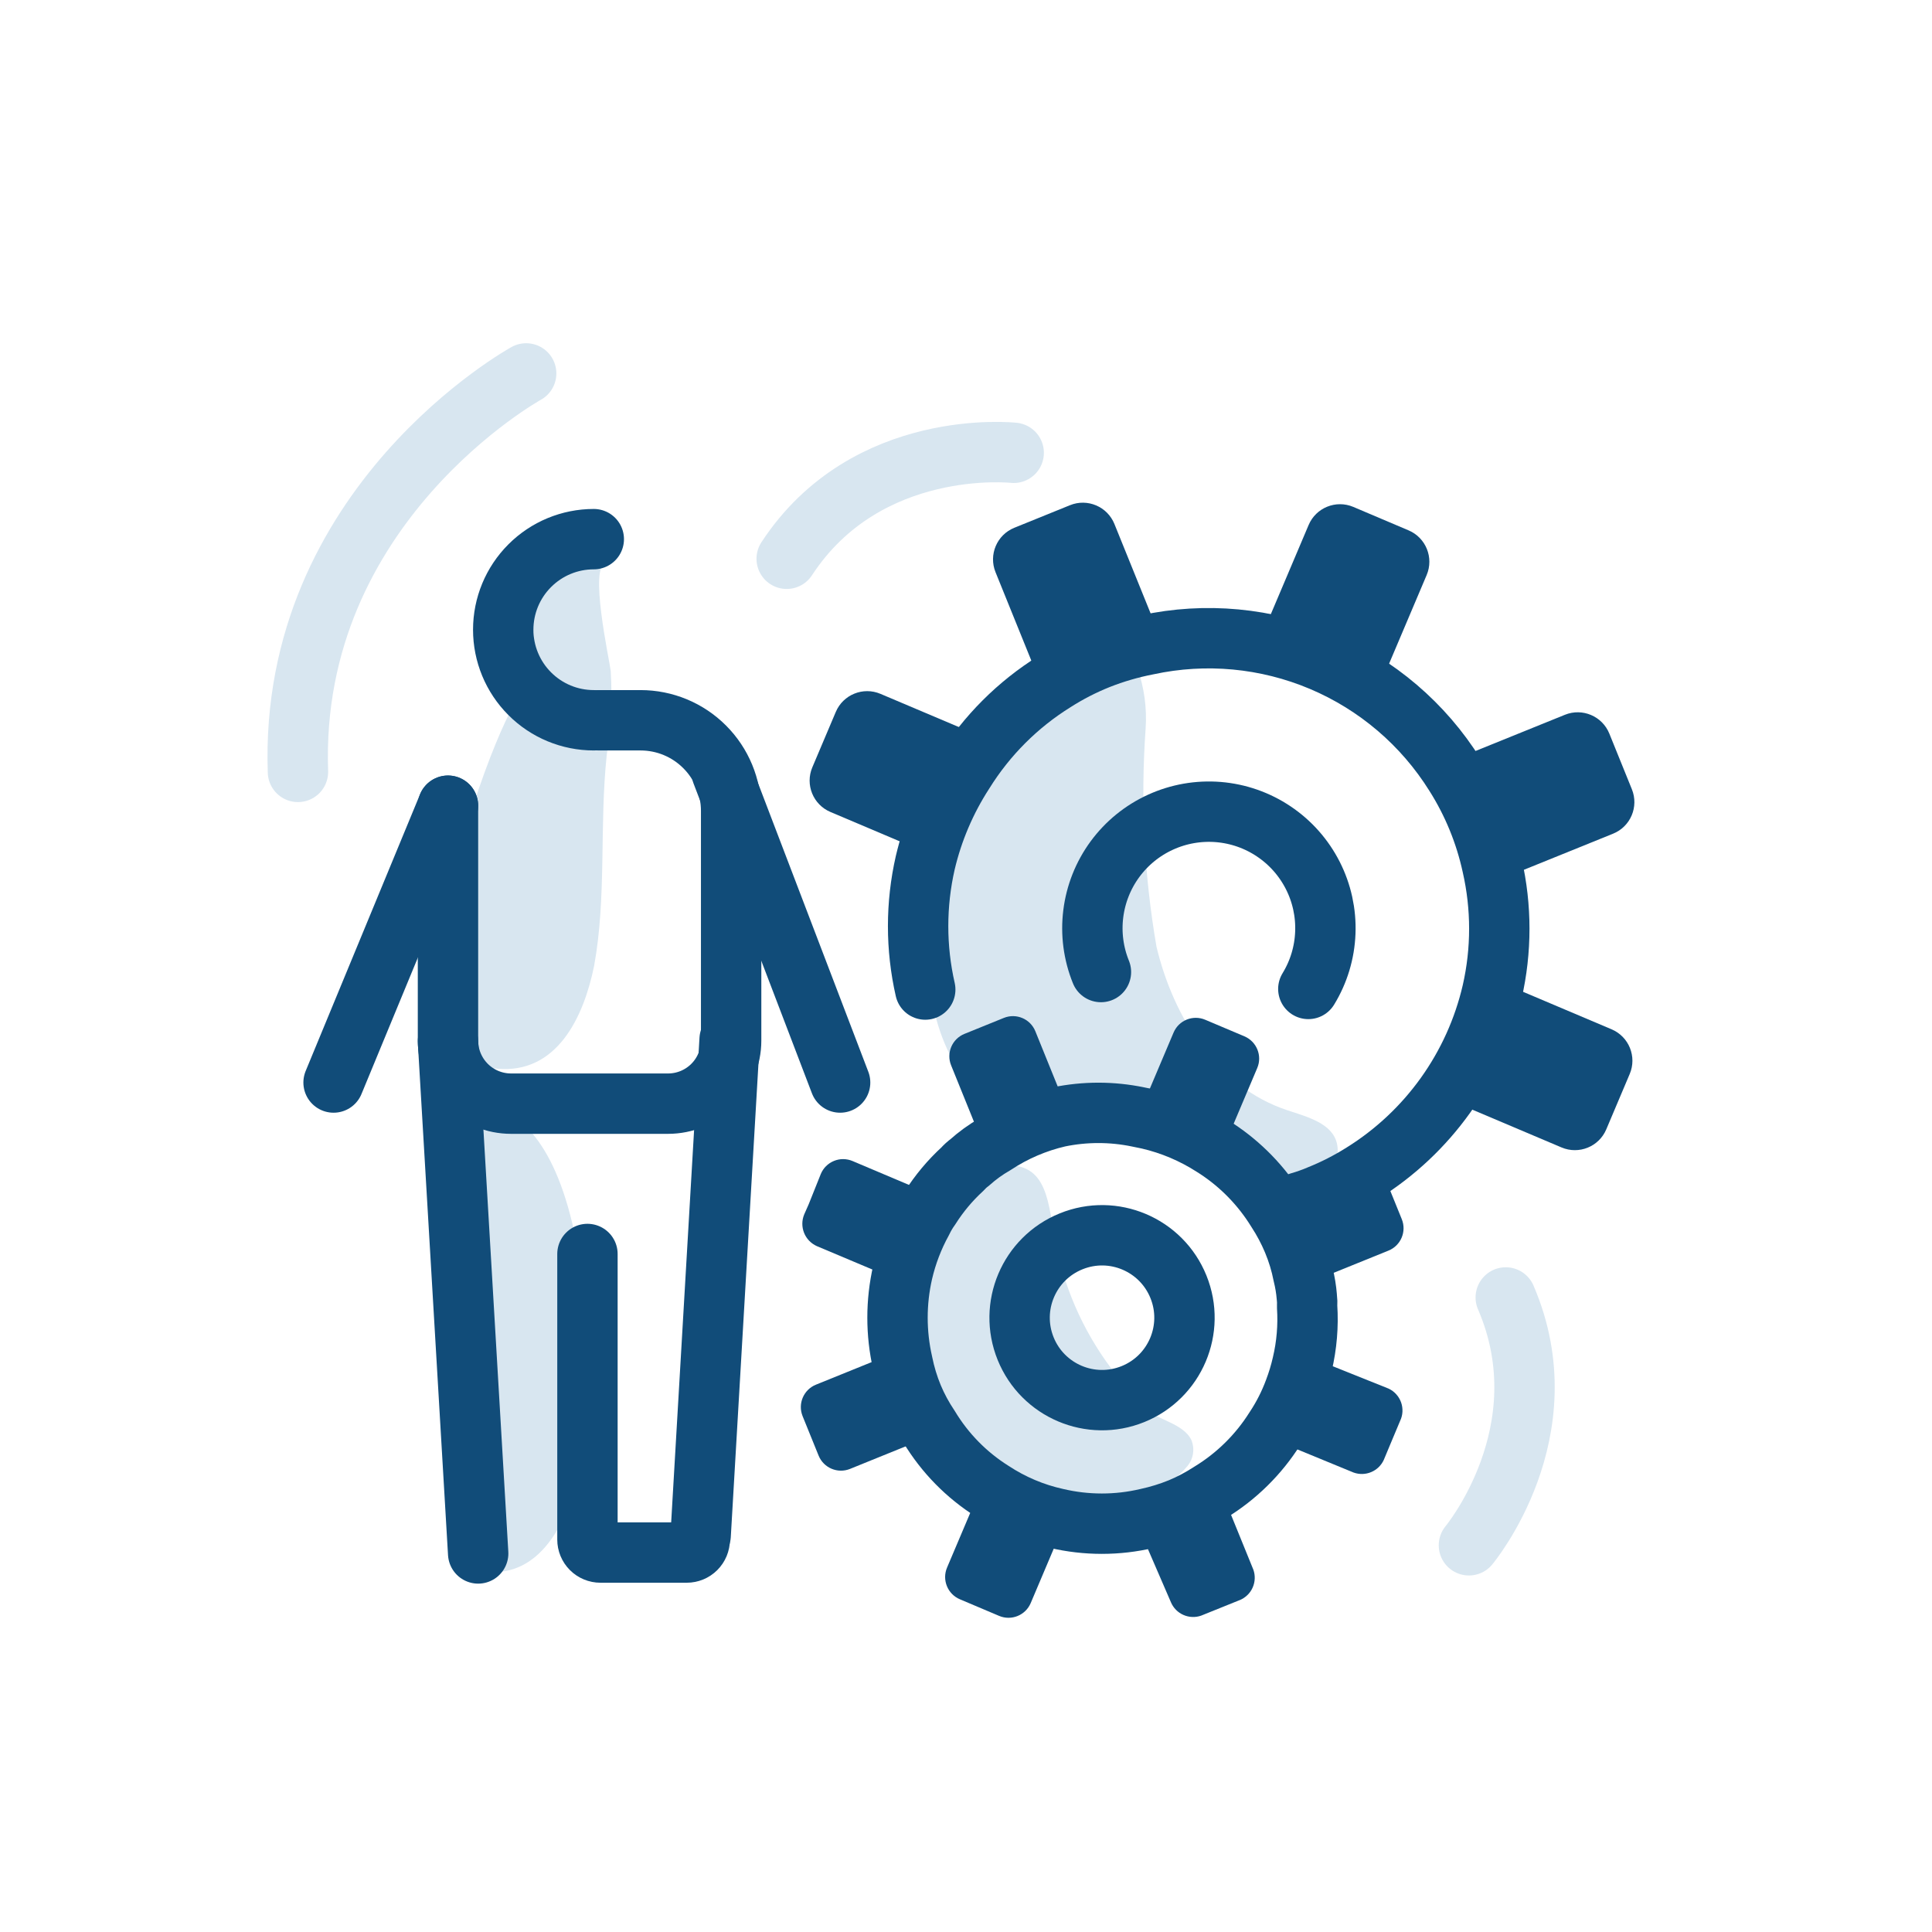 <svg width="64" height="64" viewBox="0 0 64 64" fill="none" xmlns="http://www.w3.org/2000/svg">
<path d="M15.34 36.66C15.34 36.66 19.58 35.16 19.51 46.66C19.51 46.66 19.27 52.16 16.27 52.08L15.34 36.66Z" fill="#D8E6F0"/>
<path d="M19.46 41.54V51C19.46 51.114 19.505 51.223 19.586 51.304C19.667 51.385 19.776 51.43 19.89 51.43H22.75C22.864 51.43 22.973 51.385 23.054 51.304C23.135 51.223 23.18 51.114 23.18 51" stroke="#114C79" stroke-width="2" stroke-linecap="round" stroke-linejoin="round"/>
<path d="M20.09 18.66C19.48 18.66 20.2 21.92 20.23 22.22C20.287 23.149 20.244 24.081 20.1 25C19.85 27.34 20.1 29.71 19.68 32C19.34 33.67 18.46 35.6 16.44 35.4C12.04 34.97 16.84 22.64 17.44 22.84C18.04 23.04 17.44 18.67 17.44 18.67L20.09 18.66Z" fill="#D8E6F0"/>
<path d="M14.84 26.69L11.05 35.86" stroke="#114C79" stroke-width="2" stroke-linecap="round" stroke-linejoin="round"/>
<path d="M19.84 23.86H21.22C22.016 23.86 22.779 24.176 23.341 24.739C23.904 25.301 24.22 26.064 24.22 26.86V34.47C24.22 35.024 24 35.556 23.608 35.948C23.216 36.34 22.684 36.56 22.13 36.56H16.93C16.376 36.56 15.844 36.34 15.452 35.948C15.06 35.556 14.84 35.024 14.84 34.47V26.69" stroke="#114C79" stroke-width="2" stroke-linecap="round" stroke-linejoin="round"/>
<path d="M15.84 51.46L14.84 34.5" stroke="#114C79" stroke-width="2" stroke-linecap="round" stroke-linejoin="round"/>
<path d="M23.91 25.6L27.83 35.86" stroke="#114C79" stroke-width="2" stroke-linecap="round" stroke-linejoin="round"/>
<path d="M24.17 34.43L23.21 50.86" stroke="#114C79" stroke-width="2" stroke-linecap="round" stroke-linejoin="round"/>
<path d="M37.68 22.14C37.905 22.781 37.997 23.462 37.95 24.14C37.779 26.552 37.899 28.977 38.31 31.36C38.87 33.71 40.31 36.01 42.65 36.78C43.31 37 44.14 37.21 44.29 37.89C44.5 38.81 43.2 39.49 43.22 40.43C41.598 38.749 39.41 37.73 37.08 37.57C35.87 37.577 34.667 37.385 33.52 37C31.52 36.11 30.71 33.68 30.73 31.51C30.762 29.427 31.368 27.392 32.48 25.63C33.35 24.22 34.96 21.54 36.89 21.54C37.068 21.546 37.239 21.607 37.38 21.715C37.522 21.822 37.626 21.971 37.68 22.14Z" fill="#D8E6F0"/>
<path d="M30.65 32.78C30.335 31.398 30.335 29.962 30.65 28.58C30.901 27.514 31.334 26.499 31.93 25.58C32.687 24.364 33.714 23.337 34.93 22.58C35.392 22.285 35.881 22.034 36.39 21.83C36.911 21.624 37.45 21.467 38 21.36C39.937 20.94 41.956 21.129 43.782 21.9C45.608 22.672 47.151 23.988 48.2 25.67C48.782 26.591 49.198 27.606 49.43 28.67C49.745 30.049 49.745 31.481 49.43 32.86C48.852 35.35 47.309 37.508 45.14 38.86V38.86C44.68 39.15 44.195 39.398 43.69 39.6C43.478 39.69 43.261 39.767 43.04 39.83" stroke="#114C79" stroke-width="2" stroke-linecap="round" stroke-linejoin="round"/>
<path d="M32.87 38.66C34.65 38.3 34.7 39.66 34.93 40.97C35.203 42.551 35.848 44.046 36.81 45.33C37.133 45.828 37.516 46.285 37.95 46.69C38.37 47.03 39.2 47.17 39.46 47.69C39.521 47.832 39.542 47.988 39.521 48.142C39.5 48.295 39.437 48.44 39.34 48.56C38.992 48.981 38.536 49.299 38.02 49.48C37.381 49.719 36.701 49.824 36.02 49.79C36.02 49.79 31.11 49.11 30.11 47.08C29.29 45.43 29.95 42.85 30.6 41.25C30.901 40.294 31.5 39.46 32.31 38.87C32.484 38.771 32.673 38.7 32.87 38.66V38.66Z" fill="#D8E6F0"/>
<path d="M43.3 43.28C43.342 43.921 43.288 44.565 43.14 45.19C43.073 45.482 42.986 45.77 42.88 46.05C42.714 46.501 42.496 46.93 42.23 47.33C41.691 48.184 40.962 48.903 40.1 49.43C39.783 49.636 39.449 49.814 39.1 49.96C38.744 50.105 38.376 50.218 38 50.3C37.014 50.532 35.987 50.532 35 50.3C34.241 50.133 33.519 49.827 32.87 49.4C32.016 48.863 31.301 48.134 30.78 47.27V47.27C30.568 46.955 30.387 46.62 30.24 46.27C30.09 45.909 29.977 45.533 29.9 45.15C29.675 44.163 29.675 43.137 29.9 42.15C30.038 41.556 30.256 40.984 30.55 40.45C30.623 40.296 30.71 40.148 30.81 40.01C31.111 39.534 31.474 39.1 31.89 38.72C31.959 38.642 32.036 38.572 32.12 38.51C32.375 38.281 32.653 38.08 32.95 37.91C33.597 37.483 34.315 37.175 35.07 37V37C35.938 36.82 36.833 36.82 37.7 37L38.04 37.07C38.804 37.247 39.531 37.555 40.19 37.98L40.3 38.05C41.11 38.582 41.792 39.285 42.3 40.11C42.507 40.427 42.684 40.761 42.83 41.11C42.981 41.471 43.095 41.846 43.17 42.23V42.23C43.23 42.47 43.27 42.714 43.29 42.96C43.303 43.066 43.306 43.173 43.3 43.28Z" stroke="#114C79" stroke-width="2" stroke-linecap="round" stroke-linejoin="round"/>
<path d="M40.67 49.91L41.52 52C41.587 52.191 41.579 52.401 41.497 52.587C41.416 52.773 41.266 52.92 41.08 53L39.79 53.52C39.599 53.587 39.389 53.579 39.203 53.497C39.017 53.416 38.87 53.267 38.79 53.08L37.89 51C37.853 50.883 37.844 50.759 37.863 50.637C37.882 50.516 37.929 50.4 38 50.3C38.084 50.157 38.215 50.048 38.37 49.99L39.66 49.47C39.815 49.415 39.985 49.415 40.14 49.47C40.255 49.499 40.363 49.554 40.455 49.63C40.546 49.706 40.62 49.802 40.67 49.91V49.91Z" fill="#114C79"/>
<path d="M31.797 52.978L33.096 53.528C33.502 53.7 33.972 53.51 34.144 53.103L35.029 51.013C35.202 50.606 35.011 50.136 34.605 49.964L33.306 49.414C32.899 49.242 32.43 49.432 32.258 49.839L31.372 51.929C31.2 52.336 31.39 52.806 31.797 52.978Z" fill="#114C79"/>
<path d="M46.38 47.07L46.12 47.69L45.84 48.36C45.757 48.543 45.607 48.688 45.422 48.765C45.237 48.843 45.029 48.848 44.84 48.78L42.7 47.9C42.581 47.85 42.476 47.773 42.394 47.673C42.312 47.574 42.256 47.456 42.23 47.33C42.176 47.175 42.176 47.005 42.23 46.85L42.71 45.73L42.78 45.56C42.844 45.406 42.956 45.276 43.1 45.19C43.209 45.124 43.331 45.084 43.458 45.074C43.585 45.063 43.712 45.083 43.83 45.13L46 46C46.096 46.045 46.181 46.108 46.252 46.187C46.323 46.265 46.377 46.356 46.413 46.456C46.448 46.555 46.463 46.661 46.458 46.766C46.452 46.872 46.426 46.975 46.38 47.07V47.07Z" fill="#114C79"/>
<path d="M26.587 46.911L27.117 48.218C27.283 48.627 27.749 48.825 28.159 48.659L30.263 47.806C30.672 47.641 30.87 47.174 30.704 46.765L30.174 45.458C30.009 45.048 29.542 44.851 29.133 45.017L27.029 45.869C26.619 46.035 26.422 46.501 26.587 46.911Z" fill="#114C79"/>
<path d="M48.66 51.19C48.66 51.19 51.8 47.43 49.88 42.98" stroke="#D8E6F0" stroke-width="2" stroke-linecap="round" stroke-linejoin="round"/>
<path d="M37.531 46.181C38.929 45.615 39.603 44.023 39.037 42.626C38.471 41.228 36.879 40.554 35.482 41.121C34.084 41.687 33.41 43.278 33.976 44.676C34.542 46.073 36.134 46.747 37.531 46.181Z" stroke="#114C79" stroke-width="2" stroke-linecap="round" stroke-linejoin="round"/>
<path d="M30.8 40.3L30.75 40.44L30.2 41.74C30.133 41.893 30.021 42.022 29.88 42.11C29.772 42.177 29.648 42.217 29.521 42.226C29.394 42.235 29.267 42.212 29.15 42.16L27.06 41.28C26.867 41.194 26.715 41.037 26.636 40.84C26.558 40.644 26.559 40.425 26.64 40.23L26.79 39.89L27.19 38.89C27.23 38.793 27.29 38.704 27.364 38.63C27.439 38.556 27.528 38.497 27.626 38.457C27.723 38.417 27.828 38.396 27.933 38.397C28.039 38.398 28.143 38.419 28.24 38.46L30.32 39.34C30.44 39.391 30.545 39.471 30.627 39.572C30.709 39.673 30.765 39.792 30.79 39.92C30.826 40.044 30.83 40.175 30.8 40.3V40.3Z" fill="#114C79"/>
<path d="M46.436 40.387L45.906 39.08C45.74 38.67 45.274 38.473 44.865 38.639L42.761 39.491C42.351 39.657 42.154 40.123 42.319 40.533L42.849 41.84C43.015 42.249 43.481 42.447 43.891 42.281L45.995 41.428C46.404 41.263 46.602 40.796 46.436 40.387Z" fill="#114C79"/>
<path d="M41.223 34.33L39.925 33.781C39.518 33.608 39.049 33.798 38.876 34.205L37.991 36.296C37.819 36.703 38.009 37.172 38.416 37.344L39.714 37.894C40.121 38.066 40.591 37.876 40.763 37.469L41.648 35.379C41.82 34.972 41.63 34.503 41.223 34.33Z" fill="#114C79"/>
<path d="M33.255 33.719L31.948 34.249C31.539 34.415 31.341 34.881 31.507 35.291L32.359 37.395C32.525 37.804 32.992 38.002 33.401 37.836L34.708 37.306C35.117 37.141 35.315 36.674 35.149 36.265L34.297 34.161C34.131 33.751 33.664 33.554 33.255 33.719Z" fill="#114C79"/>
<path d="M53.21 37.411L53.986 35.578C54.23 35.004 53.961 34.341 53.386 34.097L50.44 32.849C49.865 32.606 49.202 32.875 48.958 33.449L48.182 35.282C47.939 35.857 48.208 36.52 48.782 36.763L51.729 38.011C52.304 38.254 52.967 37.986 53.21 37.411Z" fill="#114C79"/>
<path d="M36.47 32.2C36.222 31.589 36.134 30.925 36.216 30.271C36.297 29.617 36.544 28.995 36.934 28.463C37.324 27.932 37.844 27.509 38.444 27.236C39.043 26.962 39.703 26.847 40.36 26.9C41.017 26.954 41.649 27.174 42.196 27.542C42.744 27.909 43.188 28.41 43.487 28.998C43.786 29.585 43.929 30.239 43.903 30.898C43.878 31.556 43.684 32.198 43.34 32.76" stroke="#114C79" stroke-width="2" stroke-linecap="round" stroke-linejoin="round"/>
<path d="M54.058 26.145L53.311 24.301C53.077 23.723 52.418 23.444 51.84 23.678L48.874 24.879C48.295 25.113 48.016 25.772 48.251 26.351L48.998 28.195C49.232 28.774 49.891 29.052 50.469 28.818L53.435 27.617C54.014 27.383 54.293 26.724 54.058 26.145Z" fill="#114C79"/>
<path d="M19.67 17.86C18.874 17.86 18.111 18.176 17.549 18.739C16.986 19.301 16.67 20.064 16.67 20.86C16.67 21.656 16.986 22.419 17.549 22.981C18.111 23.544 18.874 23.86 19.67 23.86" stroke="#114C79" stroke-width="2" stroke-linecap="round" stroke-linejoin="round"/>
<path d="M35.446 16.735L33.601 17.483C33.023 17.717 32.744 18.376 32.978 18.954L34.179 21.92C34.414 22.498 35.072 22.777 35.651 22.543L37.495 21.796C38.074 21.562 38.353 20.903 38.118 20.325L36.917 17.359C36.683 16.78 36.024 16.501 35.446 16.735Z" fill="#114C79"/>
<path d="M27.686 23.585L26.91 25.417C26.666 25.992 26.935 26.655 27.51 26.898L30.456 28.146C31.031 28.39 31.694 28.121 31.938 27.546L32.714 25.714C32.957 25.139 32.688 24.476 32.114 24.233L29.167 22.985C28.592 22.741 27.929 23.01 27.686 23.585Z" fill="#114C79"/>
<path d="M46.661 17.569L44.83 16.792C44.256 16.549 43.593 16.817 43.35 17.391L42.102 20.335C41.859 20.909 42.127 21.572 42.701 21.816L44.532 22.592C45.106 22.835 45.769 22.567 46.012 21.993L47.26 19.049C47.503 18.475 47.235 17.812 46.661 17.569Z" fill="#114C79"/>
<path d="M33.58 15C33.58 15 28.71 14.46 26.06 18.51" stroke="#D8E6F0" stroke-width="2" stroke-linecap="round" stroke-linejoin="round"/>
<path d="M17.43 12.37C17.43 12.37 9.56 16.7 9.87 25.57" stroke="#D8E6F0" stroke-width="2" stroke-linecap="round" stroke-linejoin="round"/>
</svg>
